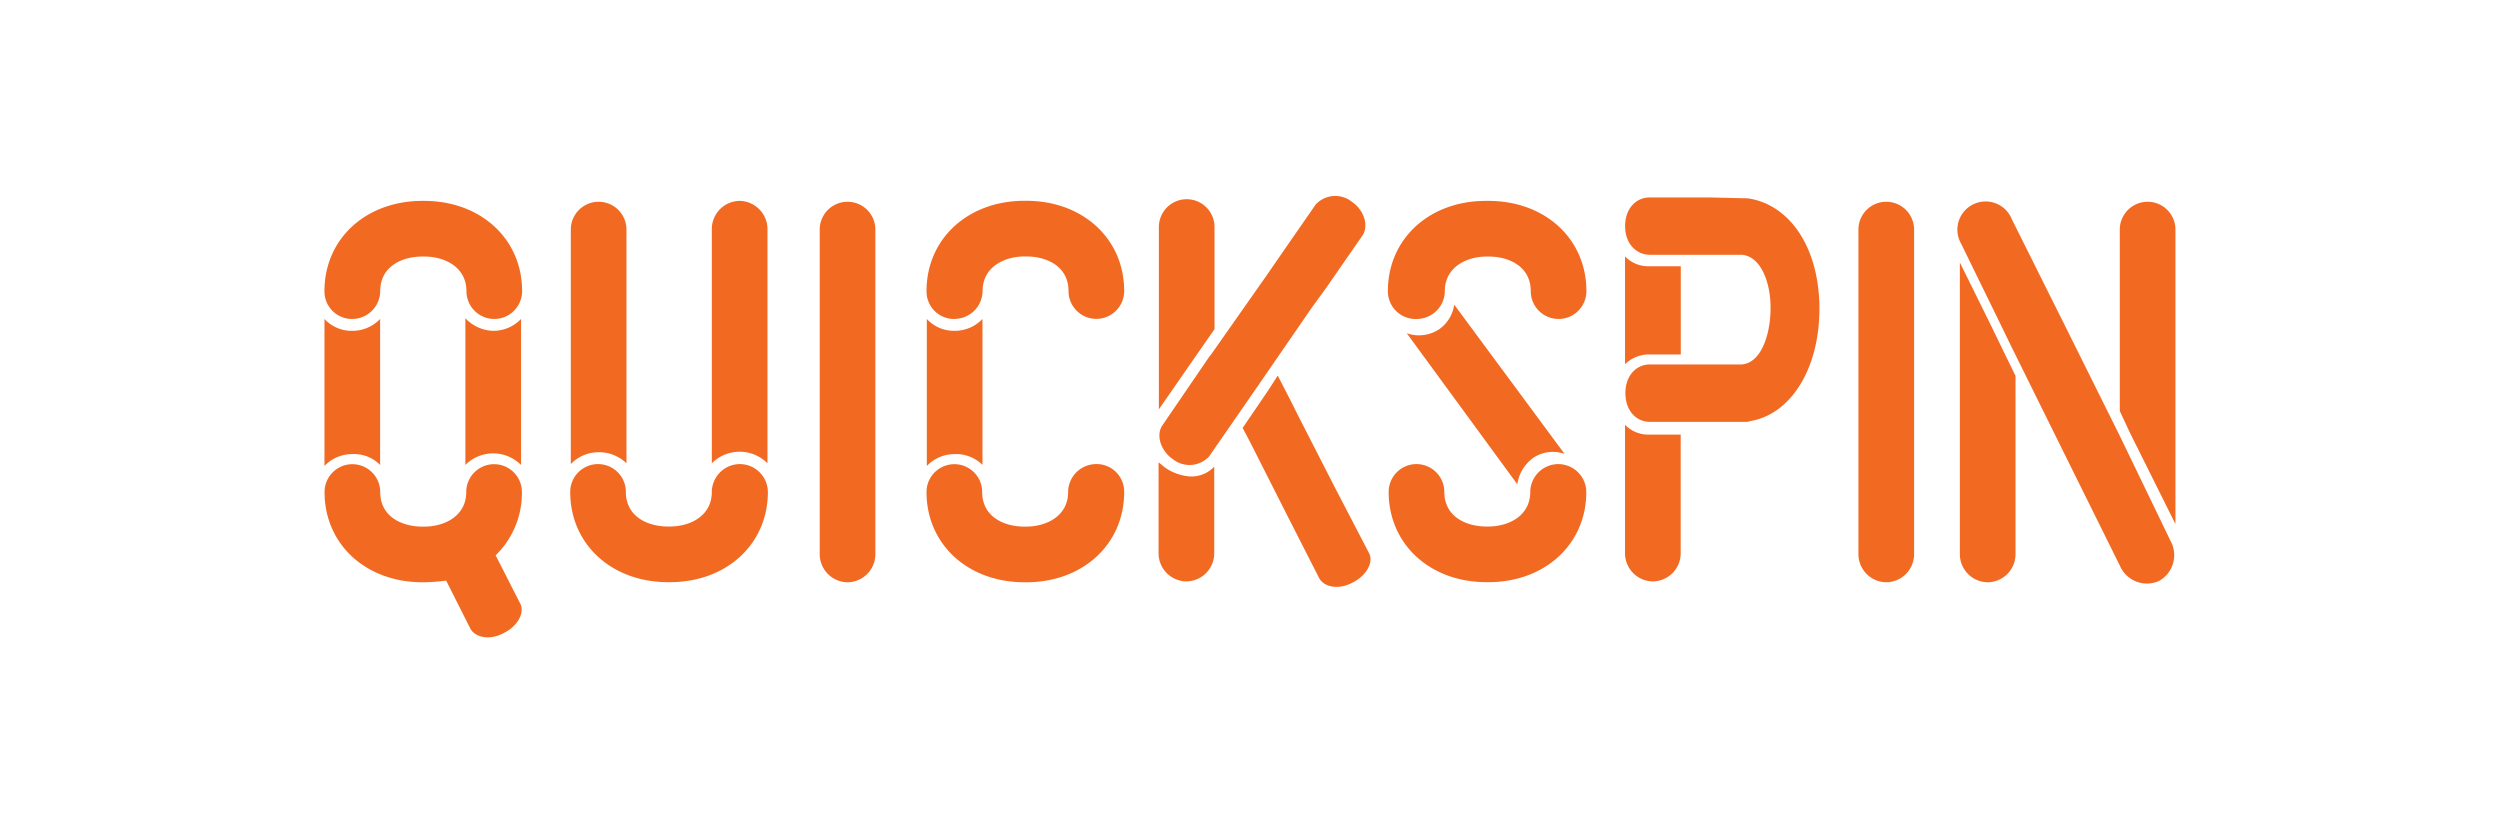 <?xml version="1.0" encoding="UTF-8"?>
<svg id="Layer_1" data-name="Layer 1" xmlns="http://www.w3.org/2000/svg" viewBox="0 0 255.12 85.04"><title>Quickspin_game_provider_footer</title><path id="quickspin" d="M33.11,29.71c0-5.34,4.22-9.21,10-9.21h.17c5.77,0,10,3.87,10,9.21a2.84,2.84,0,1,1-5.68,0c0-2.41-2.15-3.53-4.3-3.53H43.1c-2.07,0-4.3,1-4.3,3.53a2.87,2.87,0,0,1-2.84,2.84A2.81,2.81,0,0,1,33.11,29.71ZM53.26,50.21a2.84,2.84,0,1,0-5.68,0c0,2.41-2.15,3.53-4.3,3.53H43.1c-2.07,0-4.3-1-4.3-3.53a2.84,2.84,0,1,0-5.68,0c0,5.34,4.22,9.21,10,9.21h.17a19.59,19.59,0,0,0,2.24-.17L48,64.15c.52.95,2.07,1.21,3.44.43h0c1.38-.69,2.15-2.07,1.64-3l-2.5-4.91A8.88,8.88,0,0,0,53.26,50.21ZM38.79,47.45V32.55a3.9,3.9,0,0,1-2.84,1.21,3.77,3.77,0,0,1-2.84-1.21v15a3.9,3.9,0,0,1,2.84-1.21A3.7,3.7,0,0,1,38.79,47.45Zm8.7-15v15a4,4,0,0,1,5.68,0V32.55a3.9,3.9,0,0,1-2.84,1.21A4,4,0,0,1,47.49,32.47Zm49.94.09a2.87,2.87,0,0,0,2.84-2.84c0-2.41,2.15-3.53,4.3-3.53h.17c2.07,0,4.3,1,4.3,3.53a2.84,2.84,0,0,0,5.68,0c0-5.34-4.22-9.21-10-9.21h-.17c-5.77,0-10,3.87-10,9.21A2.81,2.81,0,0,0,97.43,32.55ZM111.8,47.36A2.87,2.87,0,0,0,109,50.21c0,2.41-2.15,3.53-4.3,3.53h-.17c-2.07,0-4.3-1-4.3-3.53a2.84,2.84,0,1,0-5.68,0c0,5.34,4.22,9.21,10,9.21h.17c5.77,0,10-3.87,10-9.21A2.81,2.81,0,0,0,111.8,47.36Zm-11.54.09V32.55a3.9,3.9,0,0,1-2.84,1.21,3.77,3.77,0,0,1-2.84-1.21v15a3.9,3.9,0,0,1,2.84-1.21A3.83,3.83,0,0,1,100.27,47.45Zm44.34-14.9a2.87,2.87,0,0,0,2.84-2.84c0-2.41,2.15-3.53,4.3-3.53h.17c2.07,0,4.3,1,4.3,3.53a2.84,2.84,0,1,0,5.68,0c0-5.34-4.22-9.21-10-9.21h-.26c-5.77,0-10,3.87-10,9.21A2.83,2.83,0,0,0,144.61,32.55Zm2.15,1.12a3.74,3.74,0,0,1-3.19.34l11.28,15.41a4,4,0,0,1,1.72-2.76,3.59,3.59,0,0,1,3.1-.34L148.4,31.09A3.69,3.69,0,0,1,146.76,33.67ZM159,47.36a2.87,2.87,0,0,0-2.84,2.84c0,2.41-2.15,3.53-4.3,3.53h-.17c-2.07,0-4.3-1-4.3-3.53a2.84,2.84,0,0,0-5.68,0c0,5.34,4.22,9.21,10,9.21h.17c5.77,0,10-3.87,10-9.21A2.87,2.87,0,0,0,159,47.36Zm-83.52,0a2.87,2.87,0,0,0-2.84,2.84c0,2.41-2.15,3.53-4.3,3.53h-.17c-2.07,0-4.3-1-4.3-3.53a2.84,2.84,0,1,0-5.68,0c0,5.34,4.22,9.21,10,9.21h.17c5.77,0,10-3.87,10-9.21A2.87,2.87,0,0,0,75.47,47.36Zm0-26.86a2.87,2.87,0,0,0-2.84,2.84V47.28a4,4,0,0,1,5.68,0V23.43A2.89,2.89,0,0,0,75.47,20.5ZM63.93,47.28V23.43a2.84,2.84,0,1,0-5.68,0V47.36a3.9,3.9,0,0,1,2.84-1.21A4,4,0,0,1,63.93,47.28ZM89.33,34.1V23.43a2.84,2.84,0,0,0-5.68,0V46.24h0V56.58a2.87,2.87,0,0,0,2.84,2.84h0a2.87,2.87,0,0,0,2.84-2.84V45.9h0Zm106,0V23.43a2.84,2.84,0,1,0-5.68,0V46.24h0V56.58a2.87,2.87,0,0,0,2.84,2.84h0a2.87,2.87,0,0,0,2.84-2.84V45.9h0Zm10.33,4.22L204.53,36l-1.38-2.84L200,26.79V46.24h0V56.58a2.87,2.87,0,0,0,2.84,2.84h0a2.87,2.87,0,0,0,2.84-2.84V45.9h0V38.32Zm10.68,6.2h0L210.56,32.9l-1.38-2.76-3.87-7.75a2.88,2.88,0,1,0-5.17,2.5l3.79,7.75,1.38,2.84,5.94,12h0l5.08,10.25a3,3,0,0,0,4,1.55h0a3,3,0,0,0,1.21-4ZM222,45.9V23.43a2.84,2.84,0,1,0-5.68,0V41.94l1,2.15L222,53.48V45.9Zm-98.5-9.64-4.82,7.06c-.77,1-.26,2.67,1,3.53a2.73,2.73,0,0,0,3.7-.26l5-7.23h0l5.51-8,1.38-1.89,3.7-5.34c.77-1,.26-2.67-1-3.53a2.73,2.73,0,0,0-3.7.26l-3.7,5.34-1.38,2-5.68,8.09Zm12.74,13.52h0l-3.7-7.23-.86-1.72-1.29-2.5-1,1.55-2.58,3.79.77,1.46,3.79,7.49h0L134.62,59c.52.95,2.07,1.21,3.44.43h0c1.38-.69,2.15-2.07,1.64-3ZM123.94,33.59V23.17a2.84,2.84,0,1,0-5.68,0v18.6l4.3-6.2ZM119,47.79c-.26-.17-.52-.43-.77-.6v9.3a2.87,2.87,0,0,0,2.84,2.84h0a2.87,2.87,0,0,0,2.84-2.84V47.62a3.18,3.18,0,0,1-2.5,1A5.11,5.11,0,0,1,119,47.79Zm59.32-27.55h0l-3.87-.09h-6.11c-1.38,0-2.5,1.12-2.5,2.93S167,26,168.37,26h9.38c2,.17,2.93,2.93,2.93,5.34v.17c0,2.41-.86,5.51-2.93,5.68h-9.38c-1.38,0-2.5,1.12-2.5,2.93s1.12,2.93,2.5,2.93h10.07V43c4.22-.6,7.23-5.25,7.23-11.54v-.17C185.59,25.15,182.58,20.85,178.36,20.24Zm-6.8,24.11h-3.19a3.31,3.31,0,0,1-2.5-1v2.84h0V56.49a2.87,2.87,0,0,0,2.84,2.84h0a2.87,2.87,0,0,0,2.84-2.84V45.9h0V44.35Zm0-8.18v-9h-3.19a3.31,3.31,0,0,1-2.5-1v11a3.5,3.5,0,0,1,2.5-1Z" fill="#f26922"/></svg>